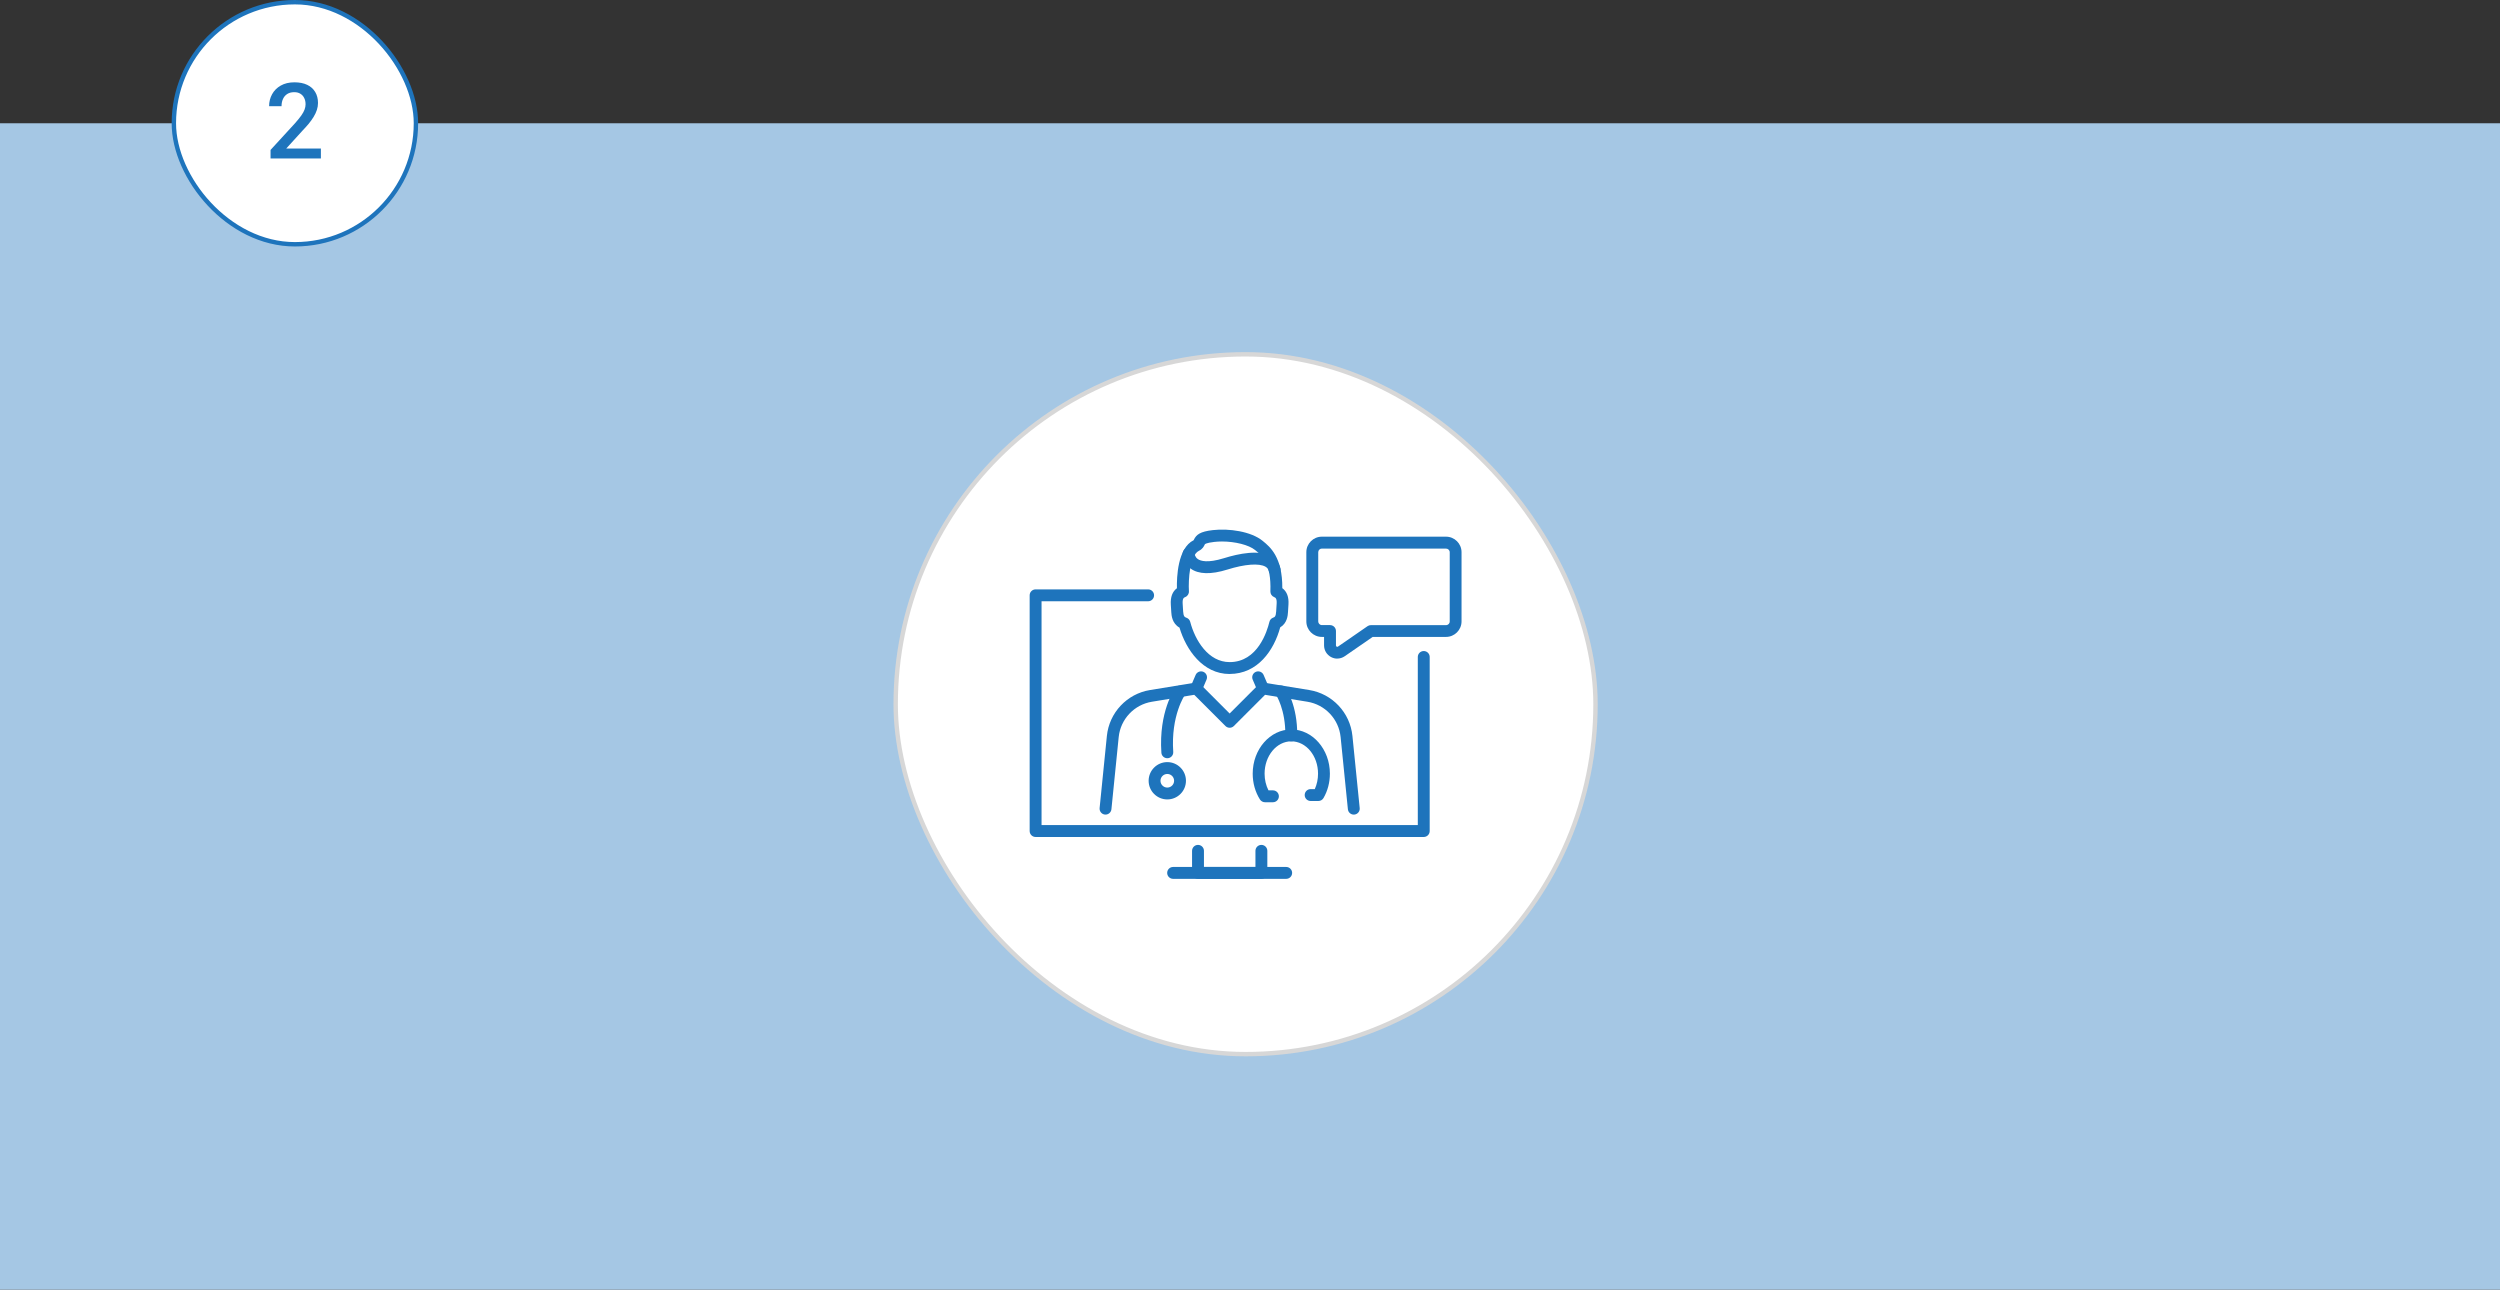 <svg width="568" height="293" viewBox="0 0 568 293" fill="none" xmlns="http://www.w3.org/2000/svg">
<rect x="0" y="0" width="568" height="293" fill="#333333" stroke="none"/>
<rect width="568" height="265" transform="translate(0 28)" fill="#A5C7E4"/>
<rect x="203.5" y="80.5" width="159" height="159" rx="79.5" fill="white"/>
<rect x="203.5" y="80.5" width="159" height="159" rx="79.5" stroke="#D7D7D7"/>
<path d="M307.582 185.079C306.898 185.079 306.311 184.564 306.24 183.861L304.587 167.461C304.178 163.39 301.076 160.093 297.04 159.435L287.422 157.861L280.329 164.955C280.08 165.204 279.733 165.346 279.378 165.346C279.022 165.346 278.675 165.204 278.427 164.955L271.333 157.861L261.716 159.435C257.68 160.093 254.578 163.399 254.169 167.461L252.515 183.861C252.444 184.599 251.778 185.141 251.04 185.07C250.302 184.999 249.76 184.333 249.831 183.595L251.484 167.195C252.018 161.915 256.044 157.63 261.28 156.777L271.582 155.097C272.009 155.026 272.444 155.168 272.755 155.479L279.378 162.11L286 155.479C286.311 155.168 286.747 155.026 287.173 155.097L297.476 156.777C302.711 157.63 306.738 161.915 307.271 167.195L308.924 183.595C308.995 184.333 308.462 184.999 307.716 185.07C307.671 185.07 307.627 185.07 307.582 185.07V185.079Z" fill="#1E74BC"/>
<path d="M271.795 157.781C271.618 157.781 271.44 157.746 271.262 157.675C270.578 157.381 270.258 156.59 270.551 155.906L271.644 153.355C271.938 152.67 272.729 152.35 273.413 152.644C274.098 152.937 274.418 153.728 274.124 154.413L273.031 156.964C272.809 157.479 272.311 157.781 271.787 157.781H271.795Z" fill="#1E74BC"/>
<path d="M286.951 157.781C286.427 157.781 285.929 157.47 285.707 156.964L284.613 154.413C284.32 153.728 284.64 152.937 285.324 152.644C286.009 152.35 286.8 152.67 287.093 153.355L288.187 155.906C288.48 156.59 288.16 157.381 287.476 157.675C287.307 157.746 287.12 157.781 286.942 157.781H286.951Z" fill="#1E74BC"/>
<path d="M279.378 153.133C273.253 153.133 269.467 147.595 267.982 142.599C266.275 141.639 266.16 139.755 266.116 139.088L266.009 137.364C265.902 135.657 266.364 134.413 267.396 133.648C267.342 131.168 267.547 124.528 271.2 122.733C271.218 122.706 271.227 122.67 271.244 122.635C271.804 121.47 272.658 120.768 275.573 120.439C279.2 120.022 284.249 120.733 286.871 122.884L286.969 122.964C288.533 124.244 291.387 126.573 291.342 133.63C292.382 134.395 292.853 135.648 292.738 137.355L292.631 139.079C292.587 139.799 292.471 141.577 290.862 142.537C289.44 147.773 285.742 153.124 279.369 153.124L279.378 153.133ZM277.627 123.026C277.031 123.026 276.444 123.061 275.876 123.124C274.044 123.337 273.76 123.639 273.76 123.639C273.742 123.657 273.707 123.746 273.68 123.799C273.52 124.128 273.227 124.741 272.391 125.15C270.311 126.164 269.964 131.764 270.124 134.324C270.16 134.902 269.822 135.444 269.28 135.657C268.987 135.773 268.622 135.924 268.702 137.186L268.809 138.91C268.88 140.039 269.147 140.208 269.538 140.341C269.973 140.484 270.302 140.839 270.418 141.284C271.52 145.506 274.533 150.43 279.378 150.43C285.742 150.43 287.893 143.435 288.409 141.284C288.516 140.839 288.836 140.475 289.271 140.324C289.591 140.208 289.876 140.11 289.947 138.91L290.053 137.186C290.133 135.924 289.769 135.773 289.476 135.657C288.951 135.444 288.613 134.928 288.631 134.359C288.862 127.995 286.702 126.217 285.262 125.053L285.164 124.973C283.733 123.799 280.596 123.026 277.627 123.026Z" fill="#1E74BC"/>
<path d="M289.591 130.804C288.978 130.804 288.427 130.386 288.275 129.764C288.169 129.301 287.929 128.99 287.511 128.75C286.062 127.924 282.827 128.164 278.88 129.399C275.12 130.573 272.302 130.493 270.507 129.177C268.764 127.888 268.711 125.995 268.711 125.781C268.711 125.035 269.316 124.43 270.062 124.43C270.8 124.43 271.396 125.026 271.413 125.755C271.413 125.817 271.467 126.546 272.142 127.017C272.747 127.444 274.329 127.986 278.08 126.821C281.476 125.764 286.098 124.83 288.853 126.404C289.92 127.008 290.631 127.959 290.907 129.141C291.075 129.87 290.631 130.59 289.902 130.768C289.796 130.795 289.689 130.804 289.591 130.804Z" fill="#1E74BC"/>
<path d="M265.209 172.27C264.507 172.27 263.911 171.728 263.867 171.017C263.236 161.693 266.853 156.537 267.013 156.324C267.449 155.719 268.293 155.577 268.898 156.013C269.502 156.448 269.644 157.284 269.209 157.888C269.156 157.959 266 162.573 266.56 170.83C266.613 171.577 266.044 172.217 265.307 172.27C265.271 172.27 265.244 172.27 265.218 172.27H265.209Z" fill="#1E74BC"/>
<path d="M293.378 168.43H293.36C292.613 168.422 292.018 167.808 292.027 167.061C292.098 161.195 289.929 157.897 289.911 157.87C289.493 157.257 289.653 156.413 290.267 155.995C290.88 155.577 291.716 155.728 292.133 156.341C292.24 156.501 294.809 160.306 294.729 167.097C294.72 167.835 294.115 168.43 293.378 168.43Z" fill="#1E74BC"/>
<path d="M265.209 181.63C262.871 181.63 260.969 179.728 260.969 177.39C260.969 175.053 262.871 173.15 265.209 173.15C267.547 173.15 269.449 175.053 269.449 177.39C269.449 179.728 267.547 181.63 265.209 181.63ZM265.209 175.844C264.356 175.844 263.662 176.537 263.662 177.39C263.662 178.244 264.356 178.937 265.209 178.937C266.062 178.937 266.756 178.244 266.756 177.39C266.756 176.537 266.062 175.844 265.209 175.844Z" fill="#1E74BC"/>
<path d="M289.2 182.27H287.404C286.942 182.27 286.507 182.03 286.258 181.639C285.182 179.924 284.613 177.897 284.613 175.773C284.613 170.235 288.551 165.728 293.378 165.728C298.204 165.728 302.151 170.235 302.151 175.773C302.151 177.755 301.653 179.666 300.702 181.31C300.462 181.728 300.018 181.986 299.538 181.986H297.778C297.031 181.986 296.427 181.381 296.427 180.635C296.427 179.888 297.031 179.284 297.778 179.284H298.72C299.209 178.208 299.458 177.008 299.458 175.773C299.458 171.719 296.738 168.43 293.387 168.43C290.035 168.43 287.315 171.728 287.315 175.773C287.315 177.133 287.618 178.43 288.195 179.568H289.209C289.956 179.568 290.56 180.173 290.56 180.919C290.56 181.666 289.956 182.27 289.209 182.27H289.2Z" fill="#1E74BC"/>
<path d="M323.467 190.164H235.289C234.542 190.164 233.938 189.559 233.938 188.813V135.257C233.938 134.51 234.542 133.906 235.289 133.906H260.853C261.6 133.906 262.204 134.51 262.204 135.257C262.204 136.004 261.6 136.608 260.853 136.608H236.64V187.461H322.124V149.266C322.124 148.519 322.729 147.915 323.476 147.915C324.222 147.915 324.827 148.519 324.827 149.266V188.813C324.827 189.559 324.222 190.164 323.476 190.164H323.467Z" fill="#1E74BC"/>
<path d="M286.578 199.675H272.187C271.44 199.675 270.836 199.07 270.836 198.324V193.31C270.836 192.564 271.44 191.959 272.187 191.959C272.933 191.959 273.538 192.564 273.538 193.31V196.973H285.236V193.31C285.236 192.564 285.84 191.959 286.587 191.959C287.333 191.959 287.938 192.564 287.938 193.31V198.324C287.938 199.07 287.333 199.675 286.587 199.675H286.578Z" fill="#1E74BC"/>
<path d="M292.222 199.675H266.533C265.787 199.675 265.182 199.07 265.182 198.324C265.182 197.577 265.787 196.973 266.533 196.973H292.222C292.969 196.973 293.573 197.577 293.573 198.324C293.573 199.07 292.969 199.675 292.222 199.675Z" fill="#1E74BC"/>
<path d="M303.831 149.639C303.351 149.639 302.88 149.524 302.435 149.293C301.449 148.777 300.827 147.755 300.827 146.635V144.706H300.32C298.382 144.706 296.8 143.124 296.8 141.186V125.453C296.8 123.515 298.382 121.933 300.32 121.933H328.542C330.48 121.933 332.062 123.515 332.062 125.453V141.186C332.062 143.124 330.48 144.706 328.542 144.706H311.876L305.52 149.097C305.005 149.453 304.409 149.63 303.813 149.63L303.831 149.639ZM300.329 124.635C299.876 124.635 299.502 125.008 299.502 125.461V141.195C299.502 141.648 299.876 142.021 300.329 142.021H302.178C302.925 142.021 303.529 142.626 303.529 143.373V146.653C303.529 146.804 303.618 146.884 303.689 146.919C303.76 146.955 303.875 146.99 304 146.901L310.702 142.27C310.924 142.11 311.191 142.03 311.467 142.03H328.551C329.004 142.03 329.378 141.657 329.378 141.204V125.47C329.378 125.017 329.004 124.644 328.551 124.644H300.329V124.635Z" fill="#1E74BC"/>
<rect x="39.5" y="0.5" width="55" height="55" rx="27.5" fill="white"/>
<rect x="39.5" y="0.5" width="55" height="55" rx="27.5" stroke="#1E74BC"/>
<path d="M72.906 33.75V36H61.469V34.066L67.023 28.008C67.633 27.32 68.113 26.727 68.465 26.227C68.816 25.727 69.062 25.277 69.203 24.879C69.352 24.473 69.426 24.078 69.426 23.695C69.426 23.156 69.324 22.684 69.121 22.277C68.926 21.863 68.637 21.539 68.254 21.305C67.871 21.062 67.406 20.941 66.859 20.941C66.227 20.941 65.695 21.078 65.266 21.352C64.836 21.625 64.512 22.004 64.293 22.488C64.074 22.965 63.965 23.512 63.965 24.129H61.141C61.141 23.137 61.367 22.23 61.82 21.41C62.273 20.582 62.93 19.926 63.789 19.441C64.648 18.949 65.684 18.703 66.894 18.703C68.035 18.703 69.004 18.895 69.801 19.277C70.598 19.66 71.203 20.203 71.617 20.906C72.039 21.609 72.25 22.441 72.25 23.402C72.25 23.934 72.164 24.461 71.992 24.984C71.82 25.508 71.574 26.031 71.254 26.555C70.941 27.07 70.57 27.59 70.141 28.113C69.711 28.629 69.238 29.152 68.723 29.684L65.031 33.75H72.906Z" fill="#1E74BC"/>
</svg>
